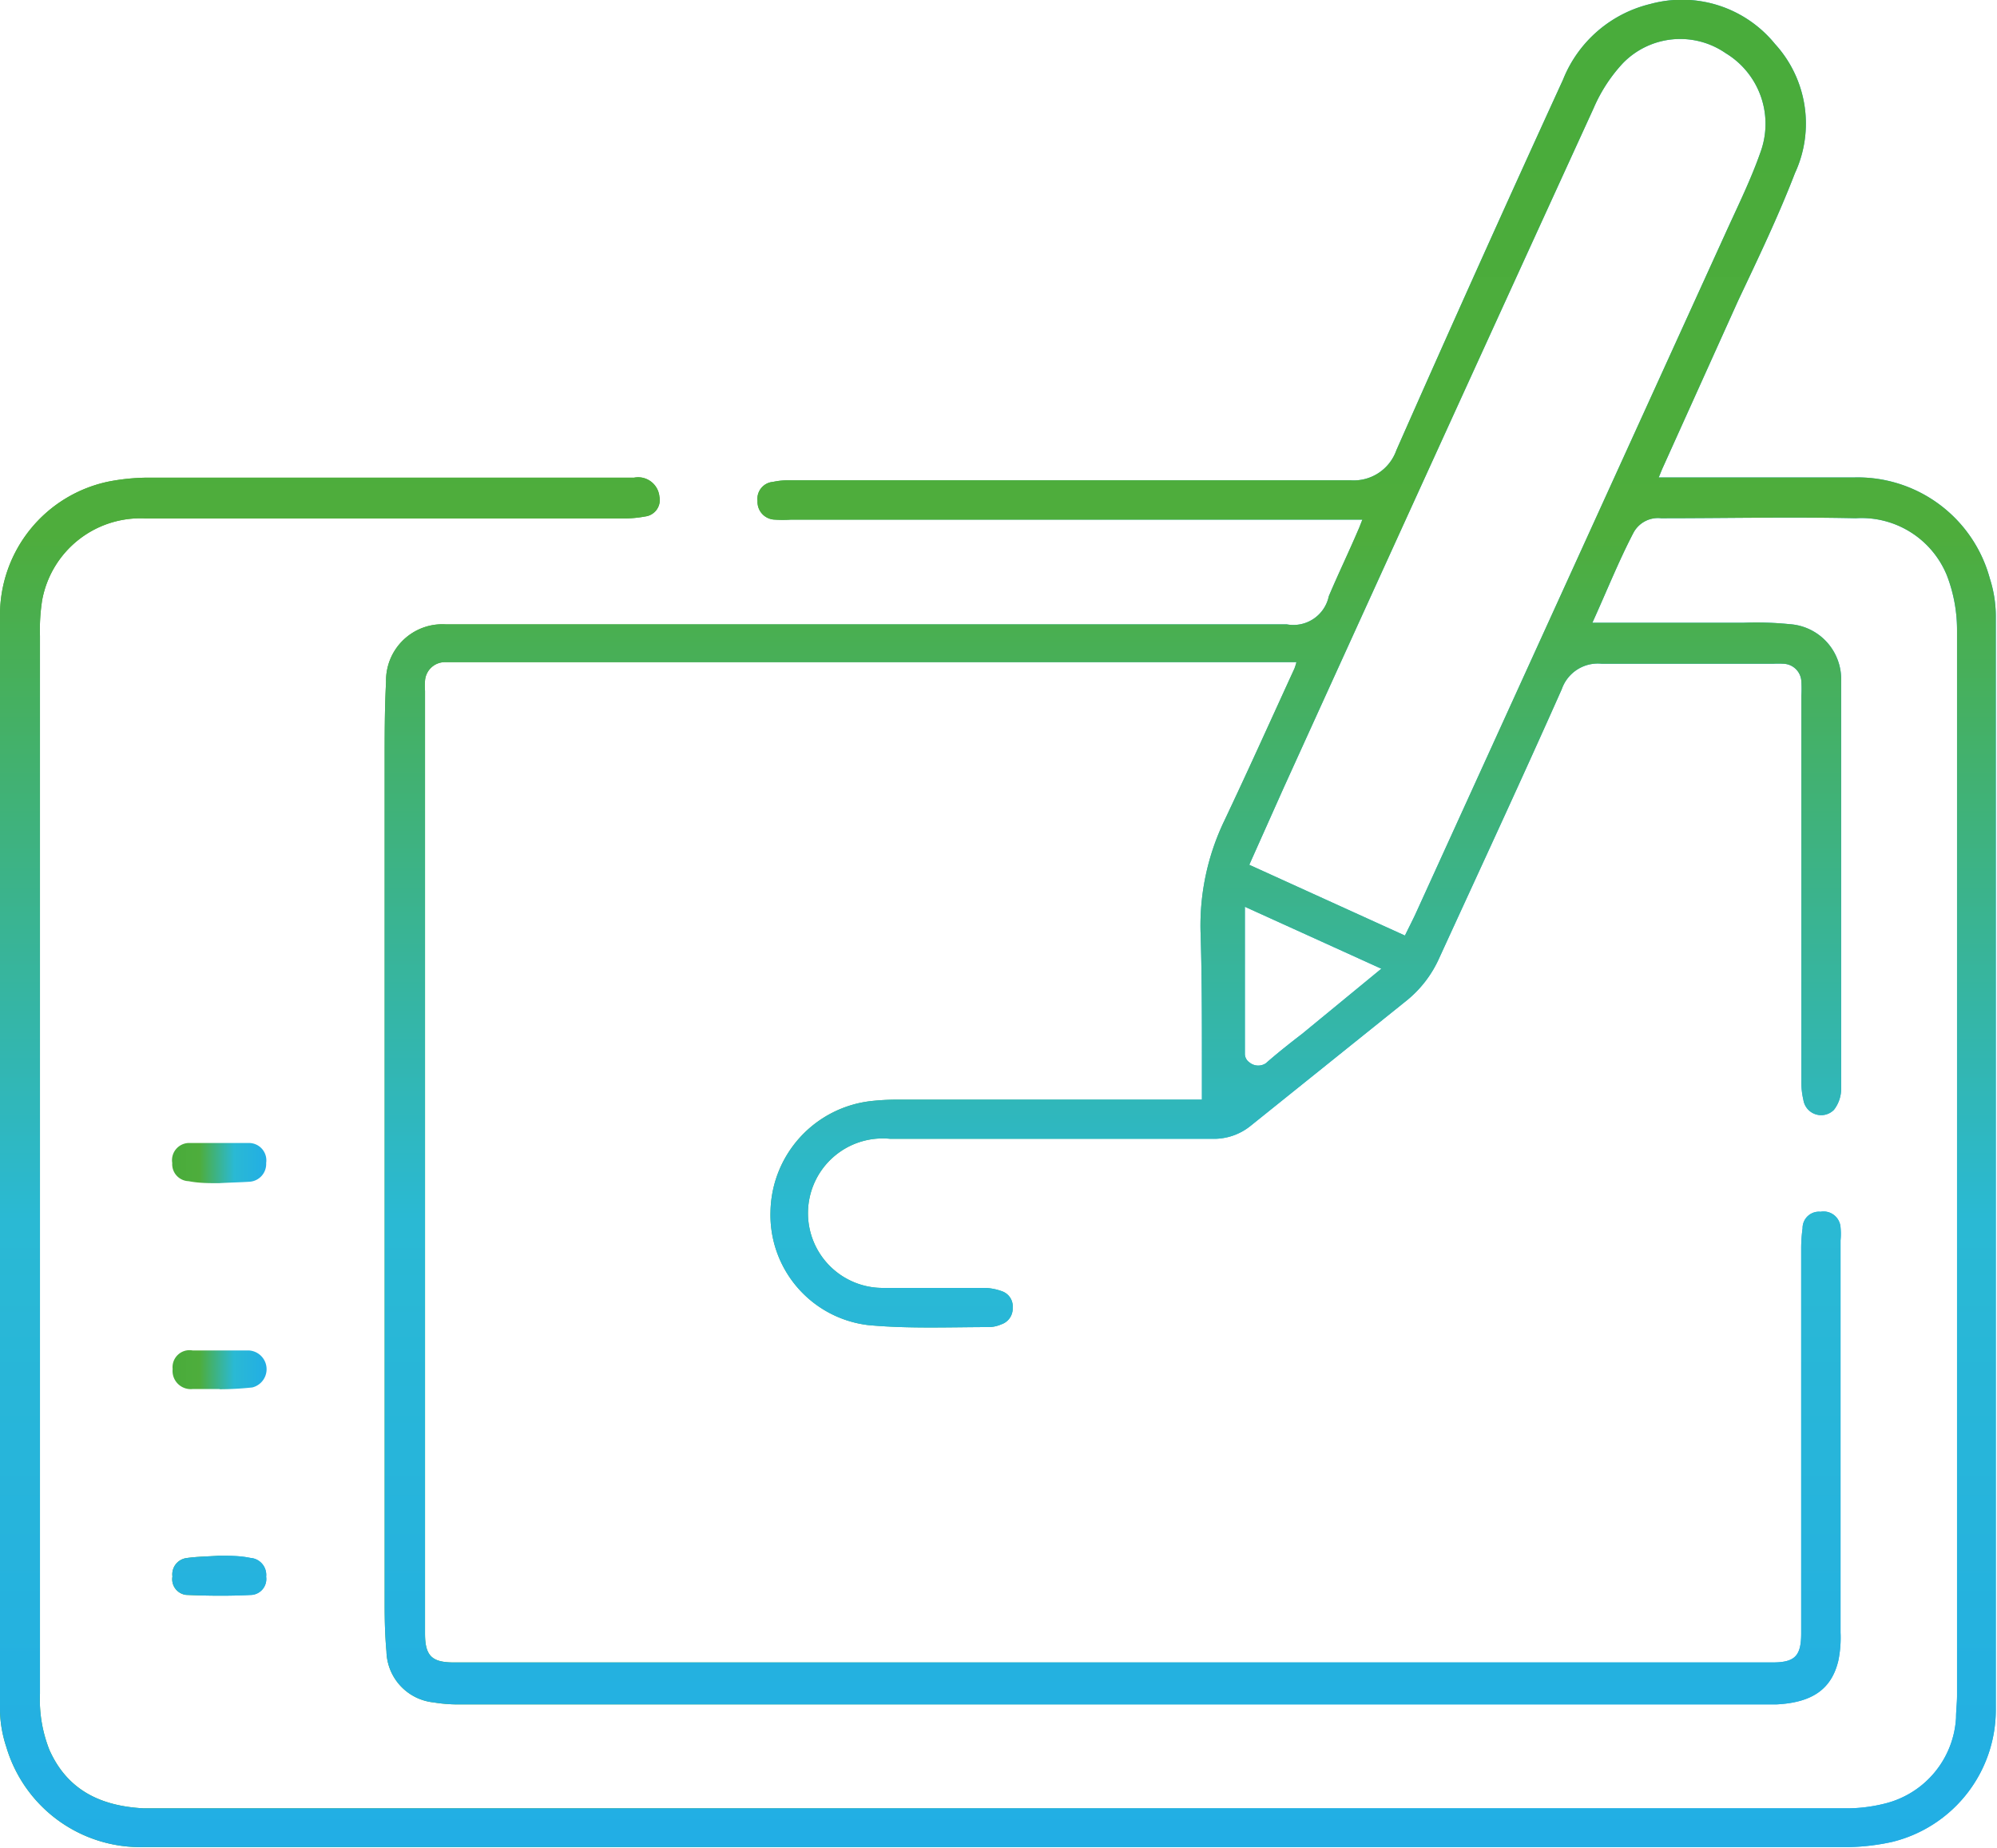 <svg id="Warstwa_62" data-name="Warstwa 62" xmlns="http://www.w3.org/2000/svg" xmlns:xlink="http://www.w3.org/1999/xlink" viewBox="0 0 99.94 92.46">
  <defs>
    <linearGradient id="Gradient_bez_nazwy_115" data-name="Gradient bez nazwy 115" y1="49.14" x2="99.94" y2="49.14" gradientUnits="userSpaceOnUse">
      <stop offset="0.01" stop-color="#49ac3b"/>
      <stop offset="0.29" stop-color="#4ead3c"/>
      <stop offset="0.66" stop-color="#2ab9d4"/>
      <stop offset="1" stop-color="#22aee5"/>
    </linearGradient>
    <linearGradient id="Gradient_bez_nazwy_115-2" x1="8.62" y1="61.1" x2="13.32" y2="61.1" xlink:href="#Gradient_bez_nazwy_115"/>
    <linearGradient id="Gradient_bez_nazwy_115-3" x1="8.63" y1="81.75" x2="13.32" y2="81.75" xlink:href="#Gradient_bez_nazwy_115"/>
    <linearGradient id="Gradient_bez_nazwy_115-4" x1="8.62" y1="71.46" x2="13.31" y2="71.46" xlink:href="#Gradient_bez_nazwy_115"/>
    <linearGradient id="Gradient_bez_nazwy_115-5" x1="49.97" y1="2.91" x2="49.97" y2="95.37" xlink:href="#Gradient_bez_nazwy_115"/>
  </defs>
  <title>TABLET</title>
  <g>
    <g>
      <path d="M79.69,34.07h7.56a16.58,16.58,0,0,1,2.31.07A2.76,2.76,0,0,1,92.14,37c0,0.12,0,.24,0,0.35q0,10,0,20a1.72,1.72,0,0,1-.36,1.09,0.9,0.9,0,0,1-1.53-.5A3.82,3.82,0,0,1,90.15,57q0-9.64,0-19.27a6.17,6.17,0,0,0,0-.71,0.93,0.93,0,0,0-.91-0.9,4.52,4.52,0,0,0-.5,0c-2.86,0-5.72,0-8.58,0a1.91,1.91,0,0,0-2,1.27c-2,4.5-4.09,9-6.14,13.47a5.73,5.73,0,0,1-1.61,2.1L62.6,59.23a2.91,2.91,0,0,1-1.91.66l-16.14,0a3.74,3.74,0,1,0-.28,7.46c1.66,0,3.33,0,5,0a2.72,2.72,0,0,1,.88.17,0.8,0.8,0,0,1,.53.83,0.83,0.83,0,0,1-.56.82,1.69,1.69,0,0,1-.58.14c-2,0-4.08.09-6.1-.1a5.55,5.55,0,0,1-4.88-5.69A5.67,5.67,0,0,1,43.61,58a12.17,12.17,0,0,1,1.26-.07H60.15c0-.69,0-1.33,0-2,0-2.15,0-4.3-.07-6.45A12.11,12.11,0,0,1,61.26,44c1.2-2.53,2.35-5.09,3.52-7.64a3.06,3.06,0,0,0,.1-0.32H22.82c-0.18,0-.37,0-0.55,0a1,1,0,0,0-1,.93,3.11,3.11,0,0,0,0,.5q0,23.59,0,47.17c0,1.11.33,1.45,1.44,1.45h66c1.12,0,1.43-.33,1.43-1.45q0-9.64,0-19.27a7.26,7.26,0,0,1,.07-1,0.82,0.82,0,0,1,.9-0.83,0.85,0.85,0,0,1,1,.78,3.43,3.43,0,0,1,0,.65q0,9.81,0,19.63A5.68,5.68,0,0,1,92,86c-0.34,1.43-1.31,2.1-3.1,2.19h-66a7.34,7.34,0,0,1-1.2-.1,2.63,2.63,0,0,1-2.36-2.55c-0.07-.77-0.09-1.54-0.09-2.32q0-21.09,0-42.18c0-1.34,0-2.69.07-4a2.82,2.82,0,0,1,3-2.89H64.4a1.81,1.81,0,0,0,2.1-1.41c0.47-1.11,1-2.21,1.47-3.31,0.07-.15.12-0.3,0.21-0.52H39.58a6.15,6.15,0,0,1-.81,0,0.89,0.89,0,0,1-.86-0.94,0.85,0.85,0,0,1,.78-0.95,3.6,3.6,0,0,1,.75-0.08l20.13,0c2.66,0,5.31,0,8,0a2.26,2.26,0,0,0,2.31-1.5Q74,16.11,78.22,6.9a6.29,6.29,0,0,1,4.37-3.79,6,6,0,0,1,6.24,2,5.9,5.9,0,0,1,1,6.46C89,13.72,88,15.81,87,17.92l-3.79,8.4c-0.06.13-.11,0.27-0.2,0.48h0.58c3.06,0,6.12,0,9.18,0a6.85,6.85,0,0,1,6.81,5.05,6.18,6.18,0,0,1,.3,1.86q0,27.37,0,54.74a6.8,6.8,0,0,1-5.19,6.62,11.09,11.09,0,0,1-2.2.26H7.16a7,7,0,0,1-6.84-5A6.2,6.2,0,0,1,0,88.55Q0,61.13,0,33.71A6.82,6.82,0,0,1,5.46,27a10.69,10.69,0,0,1,1.85-.19q10.75,0,21.49,0l2.93,0a1.07,1.07,0,0,1,1.27.94,0.83,0.83,0,0,1-.7,1,5.85,5.85,0,0,1-1.15.1H7.29a5,5,0,0,0-5.18,4.09A9.51,9.51,0,0,0,2,34.72Q2,61.18,2,87.65a6.84,6.84,0,0,0,.47,2.81c0.91,2.05,2.61,2.82,4.72,2.93H92.4a7.83,7.83,0,0,0,1.89-.23,4.69,4.69,0,0,0,3.6-4.3c0-.37.05-0.74,0.05-1.11q0-26.64,0-53.28a7.61,7.61,0,0,0-.5-2.75,4.61,4.61,0,0,0-4.57-2.88c-3.24-.07-6.49,0-9.74,0a1.39,1.39,0,0,0-1.39.74C81,31,80.4,32.51,79.69,34.07ZM62.52,46.18l7.79,3.54c0.18-.37.36-0.72,0.52-1.06q7.78-17.07,15.55-34.14c0.61-1.34,1.27-2.68,1.75-4.07a4.13,4.13,0,0,0-1.77-4.88,4,4,0,0,0-5.14.5,7.85,7.85,0,0,0-1.47,2.26q-7.78,17-15.51,34Zm6.61,5.2-6.83-3.1c0,0.13,0,.2,0,0.26,0,2.37,0,4.74,0,7.11a0.52,0.52,0,0,0,.22.41,0.69,0.69,0,0,0,.83.05c0.58-.51,1.2-1,1.8-1.46Z" transform="translate(0 -2.91)" style="fill: url(#Gradient_bez_nazwy_115)"/>
      <path d="M10.95,62.11c-0.5,0-1,0-1.51-.1a0.85,0.85,0,0,1-.82-0.91,0.86,0.86,0,0,1,.8-1c1,0,2,0,3.07,0a0.87,0.87,0,0,1,.83,1,0.89,0.89,0,0,1-.87.94C12,62.07,11.45,62.08,10.95,62.11Z" transform="translate(0 -2.91)" style="fill: url(#Gradient_bez_nazwy_115-2)"/>
      <path d="M10.94,80.75c0.55,0,1.07,0,1.59.11a0.85,0.85,0,0,1,.79.94,0.8,0.8,0,0,1-.7.91c-1.1.06-2.21,0.05-3.31,0a0.79,0.79,0,0,1-.68-0.92,0.82,0.82,0,0,1,.69-0.92C9.87,80.79,10.42,80.79,10.94,80.75Z" transform="translate(0 -2.91)" style="fill: url(#Gradient_bez_nazwy_115-3)"/>
      <path d="M11,72.41c-0.45,0-.91,0-1.36,0a0.91,0.91,0,0,1-1-1,0.85,0.85,0,0,1,1-.93q1.41,0,2.82,0a0.94,0.94,0,0,1,.17,1.85,15.65,15.65,0,0,1-1.65.09v0Z" transform="translate(0 -2.91)" style="fill: url(#Gradient_bez_nazwy_115-4)"/>
    </g>
    <g>
      <path d="M79.69,34.07h7.56a16.58,16.58,0,0,1,2.31.07A2.76,2.76,0,0,1,92.14,37c0,0.12,0,.24,0,0.35q0,10,0,20a1.72,1.72,0,0,1-.36,1.09,0.9,0.9,0,0,1-1.53-.5A3.82,3.82,0,0,1,90.15,57q0-9.64,0-19.27a6.17,6.17,0,0,0,0-.71,0.93,0.93,0,0,0-.91-0.9,4.52,4.52,0,0,0-.5,0c-2.86,0-5.72,0-8.58,0a1.91,1.91,0,0,0-2,1.27c-2,4.5-4.09,9-6.14,13.47a5.73,5.73,0,0,1-1.61,2.1L62.6,59.23a2.91,2.91,0,0,1-1.91.66l-16.14,0a3.74,3.74,0,1,0-.28,7.46c1.66,0,3.33,0,5,0a2.72,2.72,0,0,1,.88.17,0.8,0.8,0,0,1,.53.83,0.83,0.83,0,0,1-.56.82,1.69,1.69,0,0,1-.58.14c-2,0-4.08.09-6.1-.1a5.55,5.55,0,0,1-4.88-5.69A5.67,5.67,0,0,1,43.61,58a12.17,12.17,0,0,1,1.26-.07H60.15c0-.69,0-1.33,0-2,0-2.15,0-4.3-.07-6.45A12.11,12.11,0,0,1,61.26,44c1.2-2.53,2.35-5.09,3.52-7.64a3.06,3.06,0,0,0,.1-0.32H22.82c-0.18,0-.37,0-0.55,0a1,1,0,0,0-1,.93,3.11,3.11,0,0,0,0,.5q0,23.59,0,47.17c0,1.11.33,1.45,1.44,1.45h66c1.12,0,1.43-.33,1.43-1.45q0-9.64,0-19.27a7.26,7.26,0,0,1,.07-1,0.82,0.82,0,0,1,.9-0.83,0.85,0.85,0,0,1,1,.78,3.43,3.43,0,0,1,0,.65q0,9.81,0,19.63A5.68,5.68,0,0,1,92,86c-0.34,1.43-1.31,2.1-3.1,2.19h-66a7.34,7.34,0,0,1-1.2-.1,2.63,2.63,0,0,1-2.36-2.55c-0.07-.77-0.09-1.54-0.09-2.32q0-21.09,0-42.18c0-1.34,0-2.69.07-4a2.82,2.82,0,0,1,3-2.89H64.4a1.81,1.81,0,0,0,2.1-1.41c0.47-1.11,1-2.21,1.47-3.31,0.07-.15.12-0.3,0.21-0.52H39.58a6.15,6.15,0,0,1-.81,0,0.89,0.89,0,0,1-.86-0.94,0.85,0.85,0,0,1,.78-0.95,3.6,3.6,0,0,1,.75-0.08l20.13,0c2.66,0,5.31,0,8,0a2.26,2.26,0,0,0,2.31-1.5Q74,16.11,78.22,6.9a6.29,6.29,0,0,1,4.37-3.79,6,6,0,0,1,6.24,2,5.9,5.9,0,0,1,1,6.46C89,13.72,88,15.81,87,17.92l-3.79,8.4c-0.06.13-.11,0.27-0.2,0.48h0.58c3.06,0,6.12,0,9.18,0a6.85,6.85,0,0,1,6.81,5.05,6.18,6.18,0,0,1,.3,1.86q0,27.37,0,54.74a6.8,6.8,0,0,1-5.19,6.62,11.09,11.09,0,0,1-2.2.26H7.16a7,7,0,0,1-6.84-5A6.2,6.2,0,0,1,0,88.55Q0,61.13,0,33.71A6.82,6.82,0,0,1,5.46,27a10.69,10.69,0,0,1,1.85-.19q10.75,0,21.49,0l2.93,0a1.07,1.07,0,0,1,1.27.94,0.83,0.83,0,0,1-.7,1,5.85,5.85,0,0,1-1.15.1H7.29a5,5,0,0,0-5.18,4.09A9.51,9.51,0,0,0,2,34.72Q2,61.18,2,87.65a6.84,6.84,0,0,0,.47,2.81c0.91,2.05,2.61,2.82,4.72,2.93H92.4a7.83,7.83,0,0,0,1.89-.23,4.69,4.69,0,0,0,3.6-4.3c0-.37.05-0.74,0.05-1.11q0-26.64,0-53.28a7.61,7.61,0,0,0-.5-2.75,4.61,4.61,0,0,0-4.57-2.88c-3.24-.07-6.49,0-9.74,0a1.39,1.39,0,0,0-1.39.74C81,31,80.4,32.51,79.69,34.07ZM62.52,46.18l7.79,3.54c0.18-.37.36-0.72,0.52-1.06q7.78-17.07,15.55-34.14c0.61-1.34,1.27-2.68,1.75-4.07a4.13,4.13,0,0,0-1.77-4.88,4,4,0,0,0-5.14.5,7.85,7.85,0,0,0-1.47,2.26q-7.78,17-15.51,34Zm6.61,5.2-6.83-3.1c0,0.13,0,.2,0,0.26,0,2.37,0,4.74,0,7.11a0.52,0.52,0,0,0,.22.41,0.69,0.69,0,0,0,.83.05c0.58-.51,1.2-1,1.8-1.46Z" transform="translate(0 -2.91)" style="fill: url(#Gradient_bez_nazwy_115-5)"/>
      <path d="M10.95,62.11c-0.5,0-1,0-1.51-.1a0.85,0.85,0,0,1-.82-0.91,0.86,0.86,0,0,1,.8-1c1,0,2,0,3.07,0a0.87,0.87,0,0,1,.83,1,0.89,0.89,0,0,1-.87.94C12,62.07,11.45,62.08,10.95,62.11Z" transform="translate(0 -2.91)" style="fill: url(#Gradient_bez_nazwy_115-5)"/>
      <path d="M10.94,80.75c0.55,0,1.07,0,1.59.11a0.85,0.85,0,0,1,.79.94,0.8,0.8,0,0,1-.7.91c-1.1.06-2.21,0.05-3.31,0a0.79,0.79,0,0,1-.68-0.92,0.82,0.82,0,0,1,.69-0.92C9.87,80.79,10.42,80.79,10.94,80.75Z" transform="translate(0 -2.91)" style="fill: url(#Gradient_bez_nazwy_115-5)"/>
      <path d="M11,72.41c-0.45,0-.91,0-1.36,0a0.91,0.91,0,0,1-1-1,0.85,0.85,0,0,1,1-.93q1.41,0,2.82,0a0.94,0.94,0,0,1,.17,1.85,15.65,15.65,0,0,1-1.65.09v0Z" transform="translate(0 -2.91)" style="fill: url(#Gradient_bez_nazwy_115-5)"/>
    </g>
  </g>
</svg>
